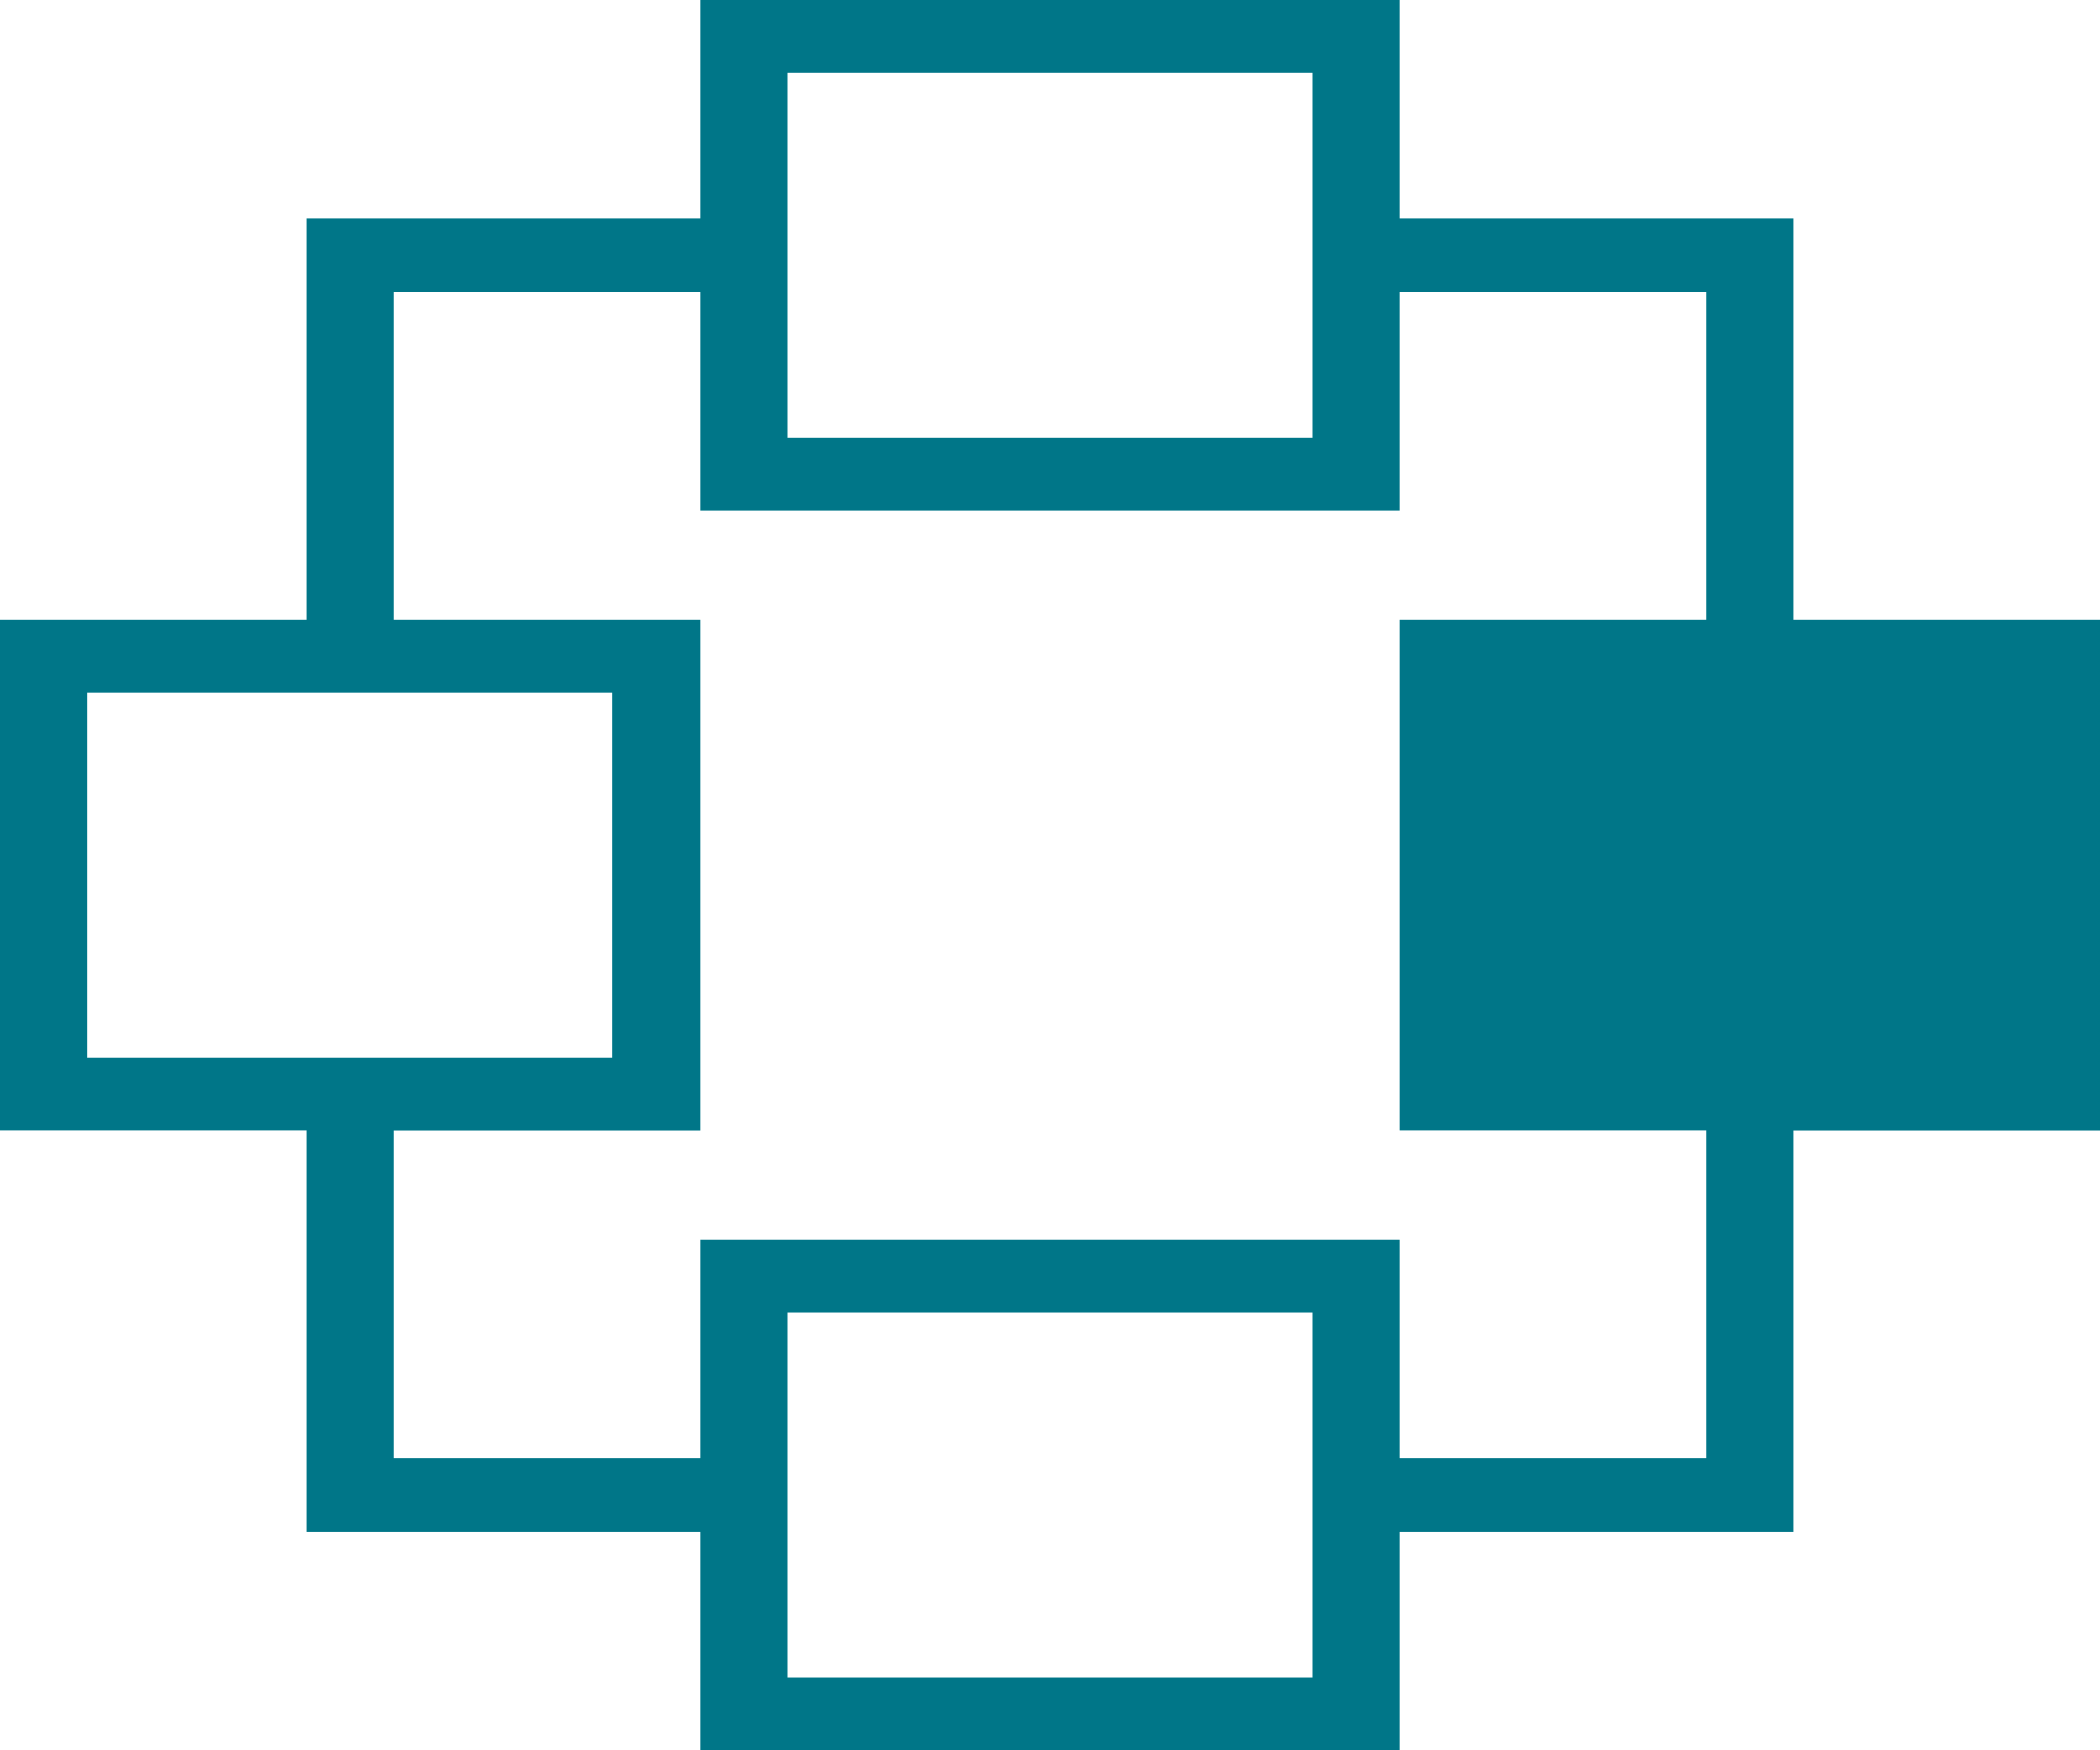 <svg xmlns="http://www.w3.org/2000/svg" width="24" height="20" viewBox="0 0 24 20"><defs><style>.a{fill:#007688;}</style></defs><g transform="translate(-1 -1)"><path class="a" d="M21.5,3.5H17V1H9V3.5H4.5V8.083H1v5.833H4.5V18.5H9V21h8V18.5h4.5V13.917H25V8.083H21.5ZM10,1.833h6V6H10ZM2,8.917H8v4.167H2Zm14,11.25H10V16h6Zm4.5-2.5H17v-2.5H9v2.5H5.5v-3.75H9V8.083H5.5V4.333H9v2.5h8v-2.5h3.5v3.75H17v5.833h3.5Z"/></g></svg>